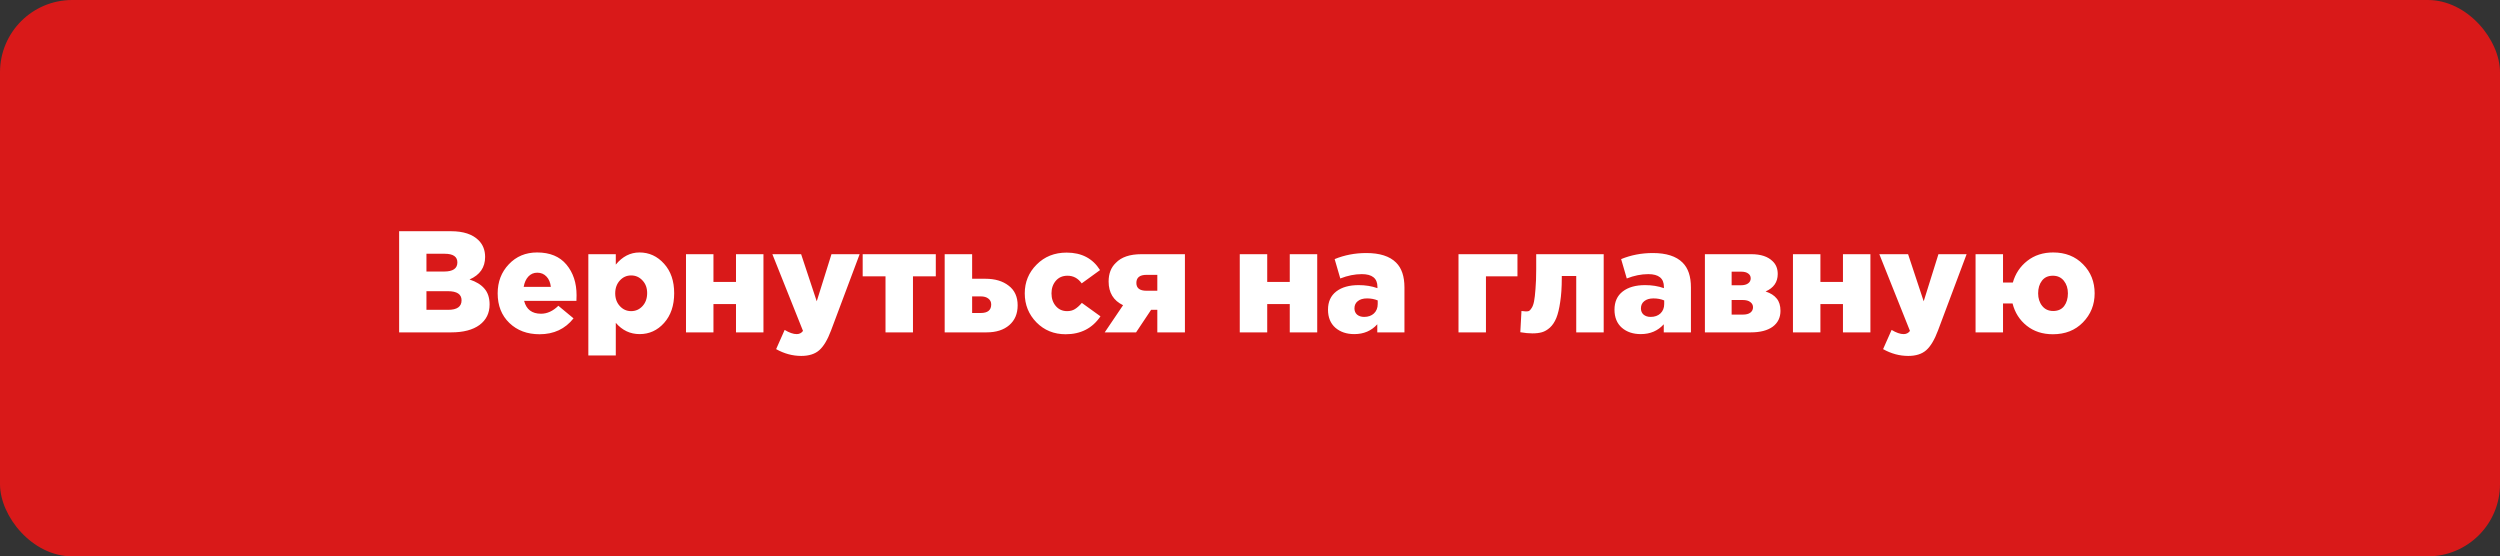 <?xml version="1.0" encoding="UTF-8"?> <svg xmlns="http://www.w3.org/2000/svg" width="346" height="77" viewBox="0 0 346 77" fill="none"><rect x="0" y="0" width="346" height="77" fill="#333333" stroke="none"/><rect width="346" height="77" rx="10" fill="#D91919"></rect><path d="M55.24 46V32H62.42C64.127 32 65.4 32.42 66.24 33.26C66.84 33.86 67.14 34.627 67.14 35.56C67.14 37.013 66.42 38.053 64.98 38.68C65.887 38.973 66.573 39.393 67.04 39.94C67.52 40.487 67.76 41.22 67.76 42.14C67.76 43.34 67.293 44.287 66.36 44.98C65.427 45.66 64.127 46 62.46 46H55.24ZM59.02 42.88H62.02C63.26 42.88 63.88 42.44 63.88 41.56C63.88 40.72 63.247 40.3 61.98 40.3H59.02V42.88ZM59.02 37.58H61.46C62.687 37.58 63.3 37.16 63.3 36.32C63.3 35.52 62.713 35.12 61.54 35.12H59.02V37.58ZM74.677 46.26C72.97 46.26 71.577 45.74 70.497 44.7C69.417 43.66 68.877 42.293 68.877 40.6C68.877 39 69.39 37.66 70.417 36.58C71.444 35.487 72.75 34.94 74.337 34.94C76.11 34.94 77.463 35.5 78.397 36.62C79.33 37.74 79.797 39.153 79.797 40.86C79.797 41.207 79.79 41.467 79.777 41.64H72.537C72.844 42.827 73.624 43.42 74.877 43.42C75.73 43.42 76.53 43.053 77.277 42.32L79.377 44.06C78.217 45.527 76.65 46.26 74.677 46.26ZM72.477 39.7H76.237C76.17 39.1 75.97 38.627 75.637 38.28C75.303 37.92 74.877 37.74 74.357 37.74C73.864 37.74 73.45 37.92 73.117 38.28C72.797 38.627 72.584 39.1 72.477 39.7ZM81.426 49.2V35.18H85.226V36.62C86.146 35.5 87.24 34.94 88.506 34.94C89.84 34.94 90.973 35.46 91.906 36.5C92.84 37.527 93.306 38.887 93.306 40.58C93.306 42.287 92.84 43.66 91.906 44.7C90.986 45.727 89.86 46.24 88.526 46.24C87.22 46.24 86.12 45.72 85.226 44.68V49.2H81.426ZM87.346 43.06C87.973 43.06 88.5 42.827 88.926 42.36C89.353 41.893 89.566 41.293 89.566 40.56C89.566 39.853 89.353 39.273 88.926 38.82C88.5 38.353 87.973 38.12 87.346 38.12C86.733 38.12 86.213 38.353 85.786 38.82C85.36 39.287 85.146 39.88 85.146 40.6C85.146 41.307 85.36 41.893 85.786 42.36C86.213 42.827 86.733 43.06 87.346 43.06ZM94.942 46V35.18H98.742V39.02H101.862V35.18H105.662V46H101.862V42.08H98.742V46H94.942ZM110.896 49.26C109.696 49.26 108.536 48.947 107.416 48.32L108.596 45.66C109.236 46.047 109.789 46.24 110.256 46.24C110.629 46.24 110.922 46.093 111.136 45.8L106.896 35.18H110.876L113.036 41.7L115.076 35.18H118.976L115.016 45.74C114.536 47.02 113.996 47.927 113.396 48.46C112.796 48.993 111.962 49.26 110.896 49.26ZM122.555 46V38.24H119.395V35.18H129.515V38.24H126.355V46H122.555ZM130.743 46V35.18H134.543V38.58H136.383C137.716 38.58 138.789 38.9 139.603 39.54C140.429 40.167 140.843 41.073 140.843 42.26C140.843 43.42 140.456 44.333 139.683 45C138.909 45.667 137.863 46 136.543 46H130.743ZM134.543 43.32H135.723C136.696 43.32 137.183 42.927 137.183 42.14C137.183 41.793 137.049 41.52 136.783 41.32C136.529 41.12 136.176 41.02 135.723 41.02H134.543V43.32ZM147.486 46.26C145.873 46.26 144.526 45.713 143.446 44.62C142.366 43.513 141.826 42.173 141.826 40.6C141.826 39.04 142.373 37.713 143.466 36.62C144.559 35.513 145.946 34.96 147.626 34.96C149.693 34.96 151.233 35.767 152.246 37.38L149.706 39.22C149.199 38.513 148.546 38.16 147.746 38.16C147.066 38.16 146.526 38.393 146.126 38.86C145.726 39.327 145.526 39.907 145.526 40.6C145.526 41.307 145.726 41.893 146.126 42.36C146.526 42.827 147.046 43.06 147.686 43.06C148.113 43.06 148.473 42.967 148.766 42.78C149.073 42.593 149.393 42.307 149.726 41.92L152.306 43.78C151.186 45.433 149.579 46.26 147.486 46.26ZM152.893 46L155.433 42.24C154.099 41.6 153.433 40.507 153.433 38.96C153.433 37.867 153.766 37.007 154.433 36.38C155.193 35.58 156.373 35.18 157.973 35.18H163.993V46H160.173V42.88H159.313L157.233 46H152.893ZM158.673 40.24H160.173V38.04H158.673C157.739 38.04 157.273 38.413 157.273 39.16C157.273 39.88 157.739 40.24 158.673 40.24ZM171.583 46V35.18H175.383V39.02H178.503V35.18H182.303V46H178.503V42.08H175.383V46H171.583ZM187.436 46.24C186.37 46.24 185.496 45.947 184.816 45.36C184.136 44.76 183.796 43.927 183.796 42.86C183.796 41.767 184.176 40.927 184.936 40.34C185.696 39.753 186.73 39.46 188.036 39.46C188.983 39.46 189.85 39.6 190.636 39.88V39.7C190.636 38.527 189.916 37.94 188.476 37.94C187.503 37.94 186.51 38.14 185.496 38.54L184.716 35.86C186.076 35.3 187.536 35.02 189.096 35.02C190.963 35.02 192.336 35.46 193.216 36.34C193.99 37.1 194.376 38.247 194.376 39.78V46H190.616V44.88C189.803 45.787 188.743 46.24 187.436 46.24ZM188.796 43.86C189.356 43.86 189.81 43.7 190.156 43.38C190.503 43.047 190.676 42.613 190.676 42.08V41.58C190.236 41.393 189.743 41.3 189.196 41.3C188.65 41.3 188.223 41.427 187.916 41.68C187.61 41.92 187.456 42.253 187.456 42.68C187.456 43.04 187.576 43.327 187.816 43.54C188.07 43.753 188.396 43.86 188.796 43.86ZM201.856 46V35.18H210.016V38.24H205.656V46H201.856ZM213.411 45.98C213.038 46.087 212.598 46.14 212.091 46.14C211.584 46.14 211.024 46.087 210.411 45.98L210.571 43.04C210.851 43.08 211.058 43.1 211.191 43.1C211.364 43.1 211.504 43.08 211.611 43.04C211.718 42.987 211.838 42.853 211.971 42.64C212.118 42.427 212.231 42.12 212.311 41.72C212.391 41.32 212.458 40.747 212.511 40C212.578 39.24 212.611 38.327 212.611 37.26V35.18H221.951V46H218.151V38.2H216.151V38.48C216.151 39.76 216.078 40.867 215.931 41.8C215.798 42.72 215.618 43.46 215.391 44.02C215.164 44.567 214.871 45.007 214.511 45.34C214.151 45.66 213.784 45.873 213.411 45.98ZM227.085 46.24C226.018 46.24 225.145 45.947 224.465 45.36C223.785 44.76 223.445 43.927 223.445 42.86C223.445 41.767 223.825 40.927 224.585 40.34C225.345 39.753 226.378 39.46 227.685 39.46C228.632 39.46 229.498 39.6 230.285 39.88V39.7C230.285 38.527 229.565 37.94 228.125 37.94C227.152 37.94 226.158 38.14 225.145 38.54L224.365 35.86C225.725 35.3 227.185 35.02 228.745 35.02C230.612 35.02 231.985 35.46 232.865 36.34C233.638 37.1 234.025 38.247 234.025 39.78V46H230.265V44.88C229.452 45.787 228.392 46.24 227.085 46.24ZM228.445 43.86C229.005 43.86 229.458 43.7 229.805 43.38C230.152 43.047 230.325 42.613 230.325 42.08V41.58C229.885 41.393 229.392 41.3 228.845 41.3C228.298 41.3 227.872 41.427 227.565 41.68C227.258 41.92 227.105 42.253 227.105 42.68C227.105 43.04 227.225 43.327 227.465 43.54C227.718 43.753 228.045 43.86 228.445 43.86ZM235.958 46V35.18H242.378C243.698 35.18 244.684 35.507 245.338 36.16C245.804 36.6 246.038 37.187 246.038 37.92C246.038 39.04 245.478 39.847 244.358 40.34C245.051 40.567 245.564 40.893 245.898 41.32C246.244 41.733 246.418 42.3 246.418 43.02C246.418 43.953 246.058 44.687 245.338 45.22C244.618 45.74 243.611 46 242.318 46H235.958ZM239.658 43.54H241.218C241.658 43.54 241.998 43.453 242.238 43.28C242.491 43.093 242.618 42.84 242.618 42.52C242.618 42.227 242.491 41.987 242.238 41.8C241.998 41.613 241.644 41.52 241.178 41.52H239.658V43.54ZM239.658 39.48H240.938C241.364 39.48 241.698 39.393 241.938 39.22C242.178 39.047 242.298 38.813 242.298 38.52C242.298 38.24 242.184 38.02 241.958 37.86C241.731 37.687 241.411 37.6 240.998 37.6H239.658V39.48ZM248.145 46V35.18H251.945V39.02H255.065V35.18H258.865V46H255.065V42.08H251.945V46H248.145ZM264.099 49.26C262.899 49.26 261.739 48.947 260.619 48.32L261.799 45.66C262.439 46.047 262.992 46.24 263.459 46.24C263.832 46.24 264.126 46.093 264.339 45.8L260.099 35.18H264.079L266.239 41.7L268.279 35.18H272.179L268.219 45.74C267.739 47.02 267.199 47.927 266.599 48.46C265.999 48.993 265.166 49.26 264.099 49.26ZM284.118 46.26C282.692 46.26 281.485 45.867 280.498 45.08C279.512 44.293 278.858 43.267 278.538 42H277.218V46H273.418V35.18H277.218V39.1H278.578C278.925 37.873 279.592 36.873 280.578 36.1C281.565 35.327 282.758 34.94 284.158 34.94C285.852 34.94 287.232 35.487 288.298 36.58C289.365 37.66 289.898 39 289.898 40.6C289.898 42.173 289.358 43.513 288.278 44.62C287.212 45.713 285.825 46.26 284.118 46.26ZM284.158 43.04C284.825 43.04 285.332 42.813 285.678 42.36C286.025 41.893 286.198 41.307 286.198 40.6C286.198 39.907 286.012 39.327 285.638 38.86C285.265 38.393 284.758 38.16 284.118 38.16C283.452 38.16 282.945 38.393 282.598 38.86C282.252 39.313 282.078 39.893 282.078 40.6C282.078 41.293 282.265 41.873 282.638 42.34C283.012 42.807 283.518 43.04 284.158 43.04Z" fill="white"></path></svg> 